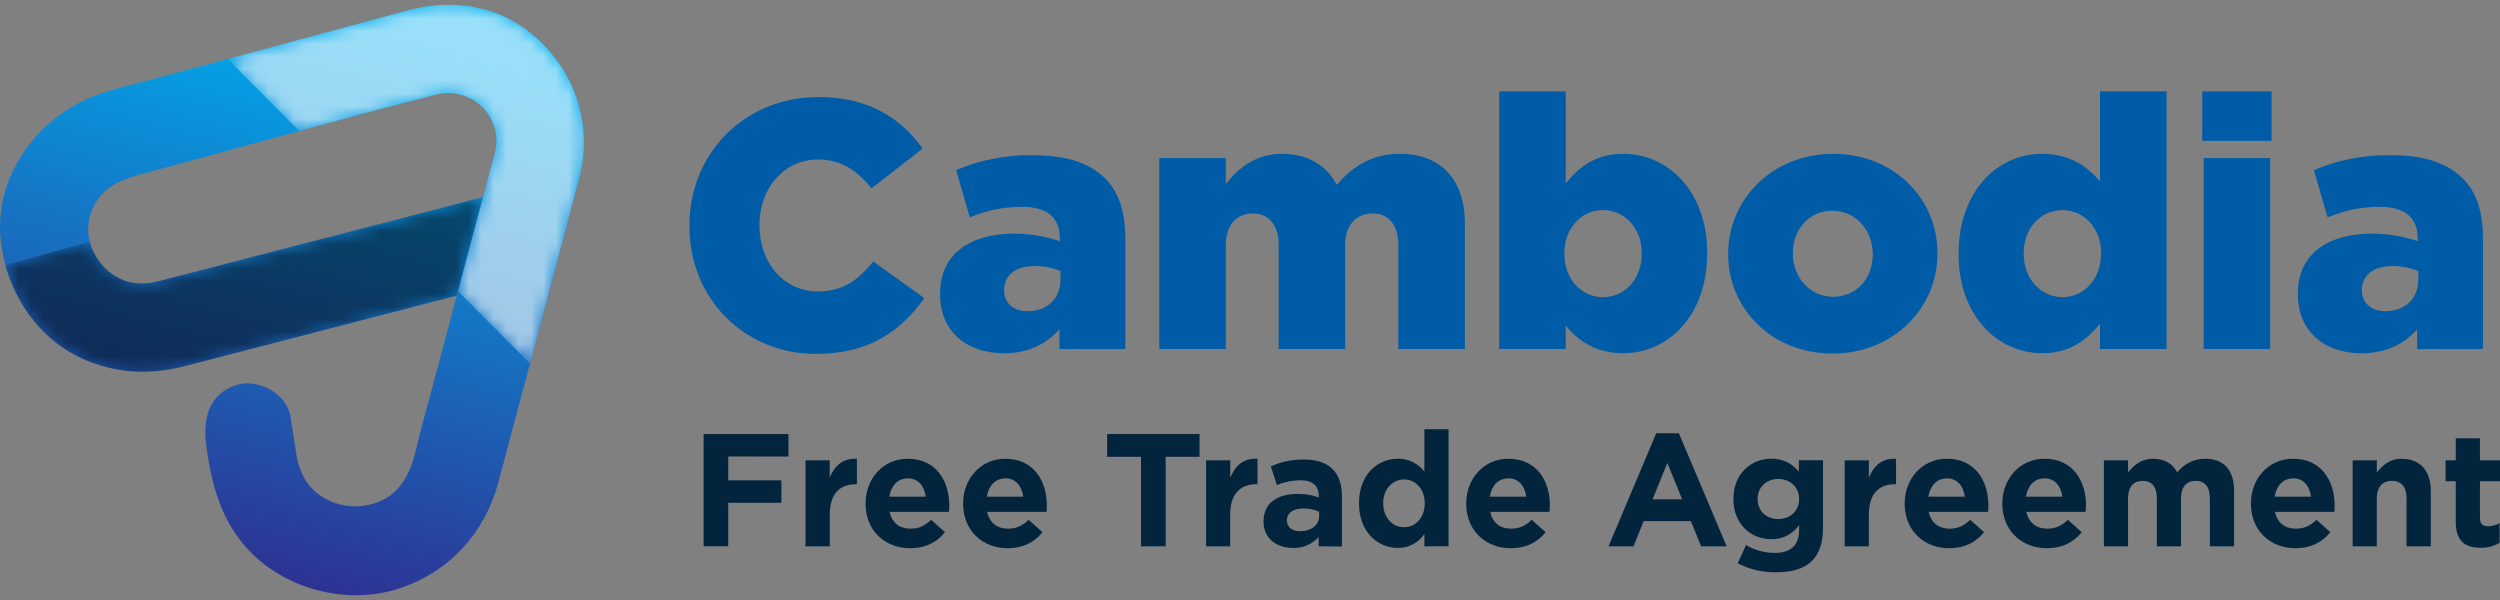 <svg width="200" height="48" viewBox="0 0 200 48" fill="none" xmlns="http://www.w3.org/2000/svg">
<rect x="0" y="0" width="200" height="48" fill="#808080" stroke="none"/>
<path d="M34.994 29.469L33.762 34.03C33.193 36.164 32.952 38.614 30.886 39.856C30.002 40.362 28.985 40.583 27.973 40.49C26.96 40.397 26 39.994 25.221 39.335C24.336 38.553 23.881 37.482 23.704 36.33C23.55 35.328 23.396 34.325 23.24 33.322C22.956 31.482 20.63 30.266 18.939 30.789C16.629 31.515 16.218 33.599 16.511 35.728C16.94 38.836 17.715 41.72 19.923 44.045C22.956 47.235 27.967 48.457 32.111 47.023C36.008 45.672 38.773 42.63 39.857 38.628C40.274 37.086 40.678 35.539 41.089 33.996C42.866 27.391 44.623 20.781 46.361 14.166C47.507 9.62 45.773 5.089 42.06 2.34C39.355 0.339 35.888 -0.045 32.7 0.812C30.989 1.268 29.276 1.729 27.562 2.195L11.9 6.424C10.611 6.774 9.284 7.066 8.01 7.501C3.207 9.154 -0.474 13.894 0.05 19.153C0.446 23.181 2.843 26.984 6.577 28.68C9.269 29.901 12.021 30.002 14.857 29.267L36.544 23.645L38.639 15.772L16.363 21.546C15.128 21.867 13.899 22.192 12.656 22.501C11.847 22.723 10.995 22.73 10.182 22.522C9.24 22.23 8.423 21.624 7.866 20.803C7.43 20.187 7.155 19.469 7.068 18.717C6.983 17.69 7.282 16.669 7.906 15.852C8.789 14.679 10.042 14.274 11.386 13.912C19.195 11.81 26.982 9.581 34.819 7.585C35.481 7.405 36.177 7.402 36.84 7.576C37.503 7.75 38.109 8.096 38.599 8.579C39.175 9.162 39.554 9.915 39.679 10.729C39.831 11.719 39.478 12.617 39.23 13.552L34.994 29.469Z" fill="url(#paint0_linear_423_6141)"/>
<mask id="mask0_423_6141" style="mask-type:luminance" maskUnits="userSpaceOnUse" x="0" y="15" width="39" height="15">
<path style="mix-blend-mode:multiply" d="M0.423 21.2C1.302 24.432 3.476 27.29 6.574 28.692C9.265 29.912 12.017 30.014 14.853 29.278L36.544 23.645L38.638 15.772L16.363 21.546C15.128 21.867 13.899 22.192 12.656 22.501C11.847 22.723 10.995 22.73 10.182 22.522C9.24 22.23 8.423 21.624 7.866 20.803C7.554 20.361 7.324 19.866 7.186 19.342" fill="url(#paint1_linear_423_6141)"/>
</mask>
<g mask="url(#mask0_423_6141)">
<path opacity="0.5" d="M0.423 21.2C1.302 24.432 3.476 27.29 6.574 28.692C9.265 29.912 12.017 30.014 14.853 29.278L36.544 23.645L38.638 15.772L16.363 21.546C15.128 21.867 13.899 22.192 12.656 22.501C11.847 22.723 10.995 22.73 10.182 22.522C9.24 22.23 8.423 21.624 7.866 20.803C7.554 20.361 7.324 19.866 7.186 19.342" fill="url(#paint2_linear_423_6141)"/>
</g>
<mask id="mask1_423_6141" style="mask-type:luminance" maskUnits="userSpaceOnUse" x="18" y="0" width="29" height="30">
<path style="mix-blend-mode:multiply" d="M23.93 10.477C27.554 9.488 31.18 8.511 34.819 7.585C35.48 7.405 36.177 7.402 36.84 7.576C37.503 7.75 38.109 8.096 38.599 8.578C39.175 9.162 39.554 9.915 39.679 10.729C39.831 11.719 39.478 12.616 39.23 13.552L36.639 23.294L42.397 29.089C43.727 24.122 45.047 19.148 46.359 14.165C47.505 9.619 45.771 5.089 42.058 2.34C39.353 0.338 35.886 -0.046 32.698 0.812C30.989 1.268 29.276 1.729 27.562 2.195L18.215 4.718L23.93 10.477Z" fill="url(#paint3_radial_423_6141)"/>
</mask>
<g mask="url(#mask1_423_6141)">
<path opacity="0.6" d="M23.93 10.477C27.554 9.488 31.18 8.511 34.819 7.585C35.48 7.405 36.177 7.402 36.84 7.576C37.503 7.75 38.109 8.096 38.599 8.578C39.175 9.162 39.554 9.915 39.679 10.729C39.831 11.719 39.478 12.616 39.23 13.552L36.639 23.294L42.397 29.089C43.727 24.122 45.047 19.148 46.359 14.165C47.505 9.619 45.771 5.089 42.058 2.34C39.353 0.338 35.886 -0.046 32.698 0.812C30.989 1.268 29.276 1.729 27.562 2.195L18.215 4.718L23.93 10.477Z" fill="url(#paint4_radial_423_6141)"/>
</g>
<path d="M55.153 18.095V18.037C55.153 12.28 59.553 7.763 65.491 7.763C69.496 7.763 72.072 9.457 73.81 11.885L69.72 15.075C68.6 13.663 67.311 12.76 65.434 12.76C62.69 12.76 60.756 15.101 60.756 17.982V18.037C60.756 21.002 62.69 23.317 65.434 23.317C67.479 23.317 68.683 22.362 69.86 20.918L73.948 23.853C72.1 26.421 69.608 28.313 65.265 28.313C59.661 28.313 55.153 23.995 55.153 18.095Z" fill="#005CA6"/>
<path d="M75.205 23.542V23.492C75.205 20.329 77.586 18.692 81.143 18.692C82.381 18.695 83.61 18.896 84.785 19.29V19.027C84.785 17.445 83.805 16.544 81.752 16.544C80.32 16.542 78.902 16.829 77.582 17.39L76.49 13.608C78.435 12.785 80.528 12.379 82.637 12.414C85.355 12.414 87.203 13.062 88.409 14.276C89.548 15.413 90.029 16.998 90.029 19.139V27.926H84.756V26.344C83.721 27.502 82.292 28.264 80.304 28.264C77.419 28.256 75.205 26.59 75.205 23.542ZM84.841 22.384V21.68C84.181 21.416 83.478 21.282 82.768 21.284C81.227 21.284 80.33 22.048 80.33 23.175V23.233C80.33 24.276 81.115 24.896 82.209 24.896C83.748 24.896 84.841 23.909 84.841 22.384Z" fill="#005CA6"/>
<path d="M92.74 12.647H98.062V14.735C99.042 13.465 100.443 12.307 102.571 12.307C104.588 12.307 106.129 13.211 106.94 14.79C108.257 13.262 109.798 12.307 112.01 12.307C115.233 12.307 117.193 14.339 117.193 17.896V27.918H111.87V19.619C111.87 17.953 111.059 17.078 109.798 17.078C108.538 17.078 107.613 17.953 107.613 19.619V27.918H102.291V19.619C102.291 17.953 101.479 17.078 100.219 17.078C98.959 17.078 98.062 17.953 98.062 19.619V27.918H92.74V12.647Z" fill="#005CA6"/>
<path d="M125.259 26.054V27.918H119.937V7.312H125.259V14.679C126.294 13.409 127.583 12.307 129.852 12.307C133.467 12.307 136.575 15.329 136.575 20.211V20.268C136.575 25.235 133.467 28.256 129.88 28.256C127.583 28.256 126.232 27.211 125.259 26.054ZM131.338 20.297V20.245C131.338 18.242 129.964 16.807 128.228 16.807C126.522 16.807 125.148 18.247 125.148 20.245V20.303C125.148 22.335 126.52 23.773 128.228 23.773C129.964 23.767 131.338 22.356 131.338 20.297Z" fill="#005CA6"/>
<path d="M138.254 20.352V20.297C138.254 15.95 141.784 12.307 146.659 12.307C151.503 12.307 154.999 15.892 154.999 20.24V20.297C154.999 24.642 151.469 28.285 146.594 28.285C141.757 28.285 138.254 24.7 138.254 20.352ZM149.816 20.352V20.297C149.816 18.433 148.471 16.859 146.594 16.859C144.663 16.859 143.429 18.41 143.429 20.245V20.303C143.429 22.165 144.775 23.741 146.651 23.741C148.598 23.741 149.824 22.188 149.824 20.352H149.816Z" fill="#005CA6"/>
<path d="M156.686 20.352V20.297C156.686 15.331 159.768 12.307 163.352 12.307C165.649 12.307 166.993 13.352 168.001 14.509V7.312H173.324V27.918H168.001V25.886C166.966 27.156 165.649 28.256 163.38 28.256C159.794 28.256 156.686 25.236 156.686 20.352ZM168.087 20.297V20.245C168.087 18.242 166.714 16.807 165.005 16.807C163.295 16.807 161.896 18.219 161.896 20.245V20.303C161.896 22.335 163.297 23.773 165.005 23.773C166.712 23.773 168.087 22.329 168.087 20.297Z" fill="#005CA6"/>
<path d="M176.18 7.312H181.726V11.268H176.18V7.312ZM176.292 12.647H181.614V27.918H176.292V12.647Z" fill="#005CA6"/>
<path d="M183.826 23.542V23.492C183.826 20.329 186.209 18.692 189.765 18.692C191.003 18.695 192.233 18.896 193.408 19.29V19.027C193.408 17.445 192.426 16.544 190.375 16.544C188.943 16.541 187.525 16.829 186.205 17.39L185.111 13.608C187.052 12.787 189.141 12.381 191.245 12.414C193.961 12.414 195.809 13.062 197.015 14.276C198.169 15.413 198.637 16.998 198.637 19.139V27.926H193.372V26.344C192.335 27.502 190.908 28.264 188.917 28.264C186.04 28.256 183.826 26.59 183.826 23.542ZM193.463 22.384V21.68C192.803 21.417 192.1 21.282 191.391 21.284C189.85 21.284 188.953 22.048 188.953 23.175V23.233C188.953 24.276 189.738 24.896 190.83 24.896C192.371 24.896 193.463 23.909 193.463 22.384Z" fill="#005CA6"/>
<path d="M58.26 36.519V38.429H62.511V40.225H58.26V43.703H56.291V34.726H63.078V36.521L58.26 36.519Z" fill="#02243C"/>
<path d="M68.457 38.739C67.17 38.739 66.382 39.522 66.382 41.164V43.705H64.441V36.828H66.376V38.215C66.77 37.26 67.407 36.649 68.552 36.7V38.74L68.457 38.739Z" fill="#02243C"/>
<path d="M75.916 40.947H71.168C71.357 41.831 71.969 42.293 72.836 42.293C73.486 42.293 73.956 42.087 74.49 41.587L75.599 42.576C74.962 43.371 74.045 43.858 72.811 43.858C70.76 43.858 69.246 42.408 69.246 40.305V40.278C69.246 38.317 70.633 36.699 72.62 36.699C74.894 36.699 75.942 38.483 75.942 40.433V40.458C75.942 40.651 75.929 40.765 75.916 40.947ZM72.62 38.273C71.818 38.273 71.293 38.846 71.143 39.734H74.058C73.943 38.855 73.435 38.265 72.62 38.265V38.273Z" fill="#02243C"/>
<path d="M83.721 40.947H78.971C79.161 41.831 79.773 42.293 80.639 42.293C81.289 42.293 81.759 42.087 82.294 41.587L83.403 42.576C82.766 43.371 81.848 43.858 80.615 43.858C78.564 43.858 77.049 42.408 77.049 40.305V40.278C77.049 38.317 78.437 36.699 80.423 36.699C82.698 36.699 83.746 38.483 83.746 40.433V40.458C83.746 40.651 83.733 40.765 83.721 40.947ZM80.423 38.273C79.621 38.273 79.096 38.846 78.947 39.734H81.862C81.746 38.855 81.238 38.265 80.423 38.265V38.273Z" fill="#02243C"/>
<path d="M93.251 36.546V43.705H91.282V36.546H88.57V34.724H95.962V36.546H93.251Z" fill="#02243C"/>
<path d="M100.498 38.739C99.212 38.739 98.413 39.522 98.413 41.164V43.705H96.487V36.828H98.422V38.215C98.818 37.26 99.455 36.649 100.6 36.7V38.74L100.498 38.739Z" fill="#02243C"/>
<path d="M105.488 43.705V42.96C105.23 43.25 104.911 43.479 104.554 43.63C104.198 43.781 103.813 43.85 103.426 43.833C102.139 43.833 101.083 43.088 101.083 41.732V41.707C101.083 40.206 102.221 39.512 103.834 39.512C104.402 39.508 104.966 39.603 105.502 39.795V39.68C105.502 38.87 105.005 38.422 104.036 38.422C103.39 38.425 102.75 38.555 102.152 38.804L101.669 37.316C102.5 36.931 103.408 36.742 104.323 36.764C106.436 36.764 107.355 37.868 107.355 39.728V43.718L105.488 43.705ZM105.526 40.933C105.138 40.761 104.717 40.673 104.292 40.677C103.464 40.677 102.954 41.01 102.954 41.633V41.659C102.954 42.184 103.388 42.494 104.012 42.494C104.916 42.494 105.528 41.993 105.528 41.287L105.526 40.933Z" fill="#02243C"/>
<path d="M113.953 43.705V42.715C113.72 43.066 113.403 43.352 113.031 43.547C112.66 43.743 112.245 43.841 111.826 43.833C110.234 43.833 108.72 42.576 108.72 40.278V40.253C108.72 37.961 110.21 36.699 111.826 36.699C112.236 36.691 112.641 36.779 113.01 36.958C113.379 37.136 113.702 37.4 113.951 37.726V34.338H115.886V43.697L113.953 43.705ZM113.98 40.253C113.98 39.107 113.221 38.355 112.325 38.355C111.428 38.355 110.657 39.098 110.657 40.253V40.278C110.657 41.424 111.415 42.177 112.325 42.177C113.235 42.177 113.98 41.413 113.98 40.278V40.253Z" fill="#02243C"/>
<path d="M123.957 40.947H119.219C119.408 41.831 120.02 42.293 120.887 42.293C121.537 42.293 122.007 42.087 122.541 41.587L123.65 42.576C123.013 43.371 122.096 43.858 120.862 43.858C118.811 43.858 117.297 42.408 117.297 40.305V40.278C117.297 38.317 118.684 36.699 120.671 36.699C122.945 36.699 123.993 38.483 123.993 40.433V40.458C123.986 40.651 123.972 40.765 123.957 40.947ZM120.661 38.273C119.859 38.273 119.334 38.846 119.185 39.734H122.1C121.986 38.855 121.478 38.265 120.663 38.265L120.661 38.273Z" fill="#02243C"/>
<path d="M136.088 43.705L135.273 41.69H131.495L130.68 43.705H128.682L132.502 34.659H134.31L138.129 43.705H136.088ZM133.389 37.033L132.206 39.946H134.572L133.389 37.033Z" fill="#02243C"/>
<path d="M142.036 45.783C140.987 45.792 139.952 45.546 139.018 45.065L139.682 43.602C140.378 44.019 141.175 44.236 141.985 44.23C143.311 44.23 143.933 43.588 143.933 42.356V42.02C143.365 42.712 142.737 43.136 141.706 43.136C140.114 43.136 138.673 41.968 138.673 39.929V39.902C138.673 37.85 140.137 36.695 141.706 36.695C142.762 36.695 143.385 37.144 143.909 37.722V36.823H145.844V42.148C145.844 44.744 144.57 45.783 142.036 45.783ZM143.931 39.906C143.931 38.97 143.205 38.316 142.263 38.316C141.321 38.316 140.609 38.97 140.609 39.906V39.932C140.609 40.887 141.321 41.523 142.263 41.523C143.205 41.523 143.931 40.868 143.931 39.932V39.906Z" fill="#02243C"/>
<path d="M151.583 38.739C150.298 38.739 149.509 39.522 149.509 41.164V43.705H147.574V36.828H149.509V38.215C149.904 37.26 150.541 36.649 151.685 36.7V38.74L151.583 38.739Z" fill="#02243C"/>
<path d="M159.044 40.947H154.296C154.485 41.831 155.097 42.293 155.963 42.293C156.612 42.293 157.084 42.087 157.618 41.587L158.725 42.576C158.088 43.371 157.173 43.858 155.937 43.858C153.888 43.858 152.374 42.408 152.374 40.305V40.278C152.374 38.317 153.761 36.699 155.747 36.699C158.022 36.699 159.07 38.483 159.07 40.433V40.458C159.07 40.651 159.057 40.765 159.044 40.947ZM155.747 38.273C154.944 38.273 154.421 38.846 154.269 39.734H157.186C157.07 38.855 156.559 38.265 155.747 38.265V38.273Z" fill="#02243C"/>
<path d="M166.847 40.947H162.108C162.298 41.831 162.91 42.293 163.776 42.293C164.425 42.293 164.897 42.087 165.431 41.587L166.538 42.576C165.903 43.371 164.986 43.858 163.75 43.858C161.701 43.858 160.186 42.408 160.186 40.305V40.278C160.186 38.317 161.574 36.699 163.56 36.699C165.835 36.699 166.883 38.483 166.883 40.433V40.458C166.873 40.651 166.86 40.765 166.847 40.947ZM163.551 38.273C162.747 38.273 162.224 38.846 162.072 39.734H164.989C164.874 38.855 164.366 38.265 163.551 38.265V38.273Z" fill="#02243C"/>
<path d="M176.79 43.705V39.867C176.79 38.945 176.383 38.469 175.653 38.469C174.923 38.469 174.482 38.945 174.482 39.867V43.705H172.55V39.867C172.55 38.945 172.143 38.469 171.413 38.469C170.683 38.469 170.242 38.945 170.242 39.867V43.705H168.31V36.828H170.245V37.805C170.691 37.231 171.277 36.7 172.256 36.7C173.149 36.7 173.824 37.098 174.18 37.791C174.446 37.448 174.786 37.172 175.174 36.983C175.563 36.793 175.989 36.697 176.421 36.7C177.859 36.7 178.726 37.573 178.726 39.228V43.707L176.79 43.705Z" fill="#02243C"/>
<path d="M186.745 40.947H181.995C182.185 41.831 182.799 42.293 183.663 42.293C184.313 42.293 184.783 42.087 185.318 41.587L186.427 42.576C185.79 43.371 184.872 43.858 183.639 43.858C181.588 43.858 180.073 42.408 180.073 40.305V40.278C180.073 38.317 181.461 36.699 183.447 36.699C185.722 36.699 186.77 38.483 186.77 40.433V40.458C186.77 40.651 186.757 40.765 186.745 40.947ZM183.447 38.273C182.645 38.273 182.12 38.846 181.971 39.734H184.886C184.772 38.855 184.262 38.265 183.447 38.265V38.273Z" fill="#02243C"/>
<path d="M192.524 43.705V39.868C192.524 38.945 192.09 38.469 191.353 38.469C190.616 38.469 190.144 38.945 190.144 39.868V43.705H188.212V36.829H190.147V37.805C190.593 37.232 191.165 36.701 192.145 36.701C193.61 36.701 194.463 37.677 194.463 39.255V43.707L192.524 43.705Z" fill="#02243C"/>
<path d="M198.448 43.819C197.263 43.819 196.461 43.346 196.461 41.755V38.496H195.646V36.827H196.461V35.069H198.396V36.827H200V38.496H198.396V41.434C198.396 41.883 198.586 42.1 199.02 42.1C199.351 42.101 199.677 42.017 199.968 41.856V43.422C199.508 43.696 198.981 43.833 198.448 43.819Z" fill="#02243C"/>
<defs>
<linearGradient id="paint0_linear_423_6141" x1="26.73" y1="1.717" x2="15.412" y2="45.041" gradientUnits="userSpaceOnUse">
<stop stop-color="#00AEEF"/>
<stop offset="1" stop-color="#2E3192"/>
</linearGradient>
<linearGradient id="paint1_linear_423_6141" x1="33.876" y1="17.995" x2="10.562" y2="24.593" gradientUnits="userSpaceOnUse">
<stop stop-color="white"/>
<stop offset="0.17" stop-color="#C6C6C6"/>
<stop offset="0.4" stop-color="#808080"/>
<stop offset="0.6" stop-color="#494949"/>
<stop offset="0.78" stop-color="#212121"/>
<stop offset="0.92" stop-color="#090909"/>
<stop offset="1"/>
</linearGradient>
<linearGradient id="paint2_linear_423_6141" x1="33.876" y1="17.995" x2="10.562" y2="24.593" gradientUnits="userSpaceOnUse">
<stop stop-color="#000002"/>
<stop offset="1" stop-color="#000002"/>
</linearGradient>
<radialGradient id="paint3_radial_423_6141" cx="0" cy="0" r="1" gradientUnits="userSpaceOnUse" gradientTransform="translate(37.95 8.271) rotate(45.221) scale(13.021 13.02)">
<stop stop-color="white"/>
<stop offset="1"/>
</radialGradient>
<radialGradient id="paint4_radial_423_6141" cx="0" cy="0" r="1" gradientUnits="userSpaceOnUse" gradientTransform="translate(37.95 8.271) rotate(45.221) scale(13.021 13.02)">
<stop stop-color="white"/>
<stop offset="1" stop-color="white"/>
</radialGradient>
</defs>
</svg>

